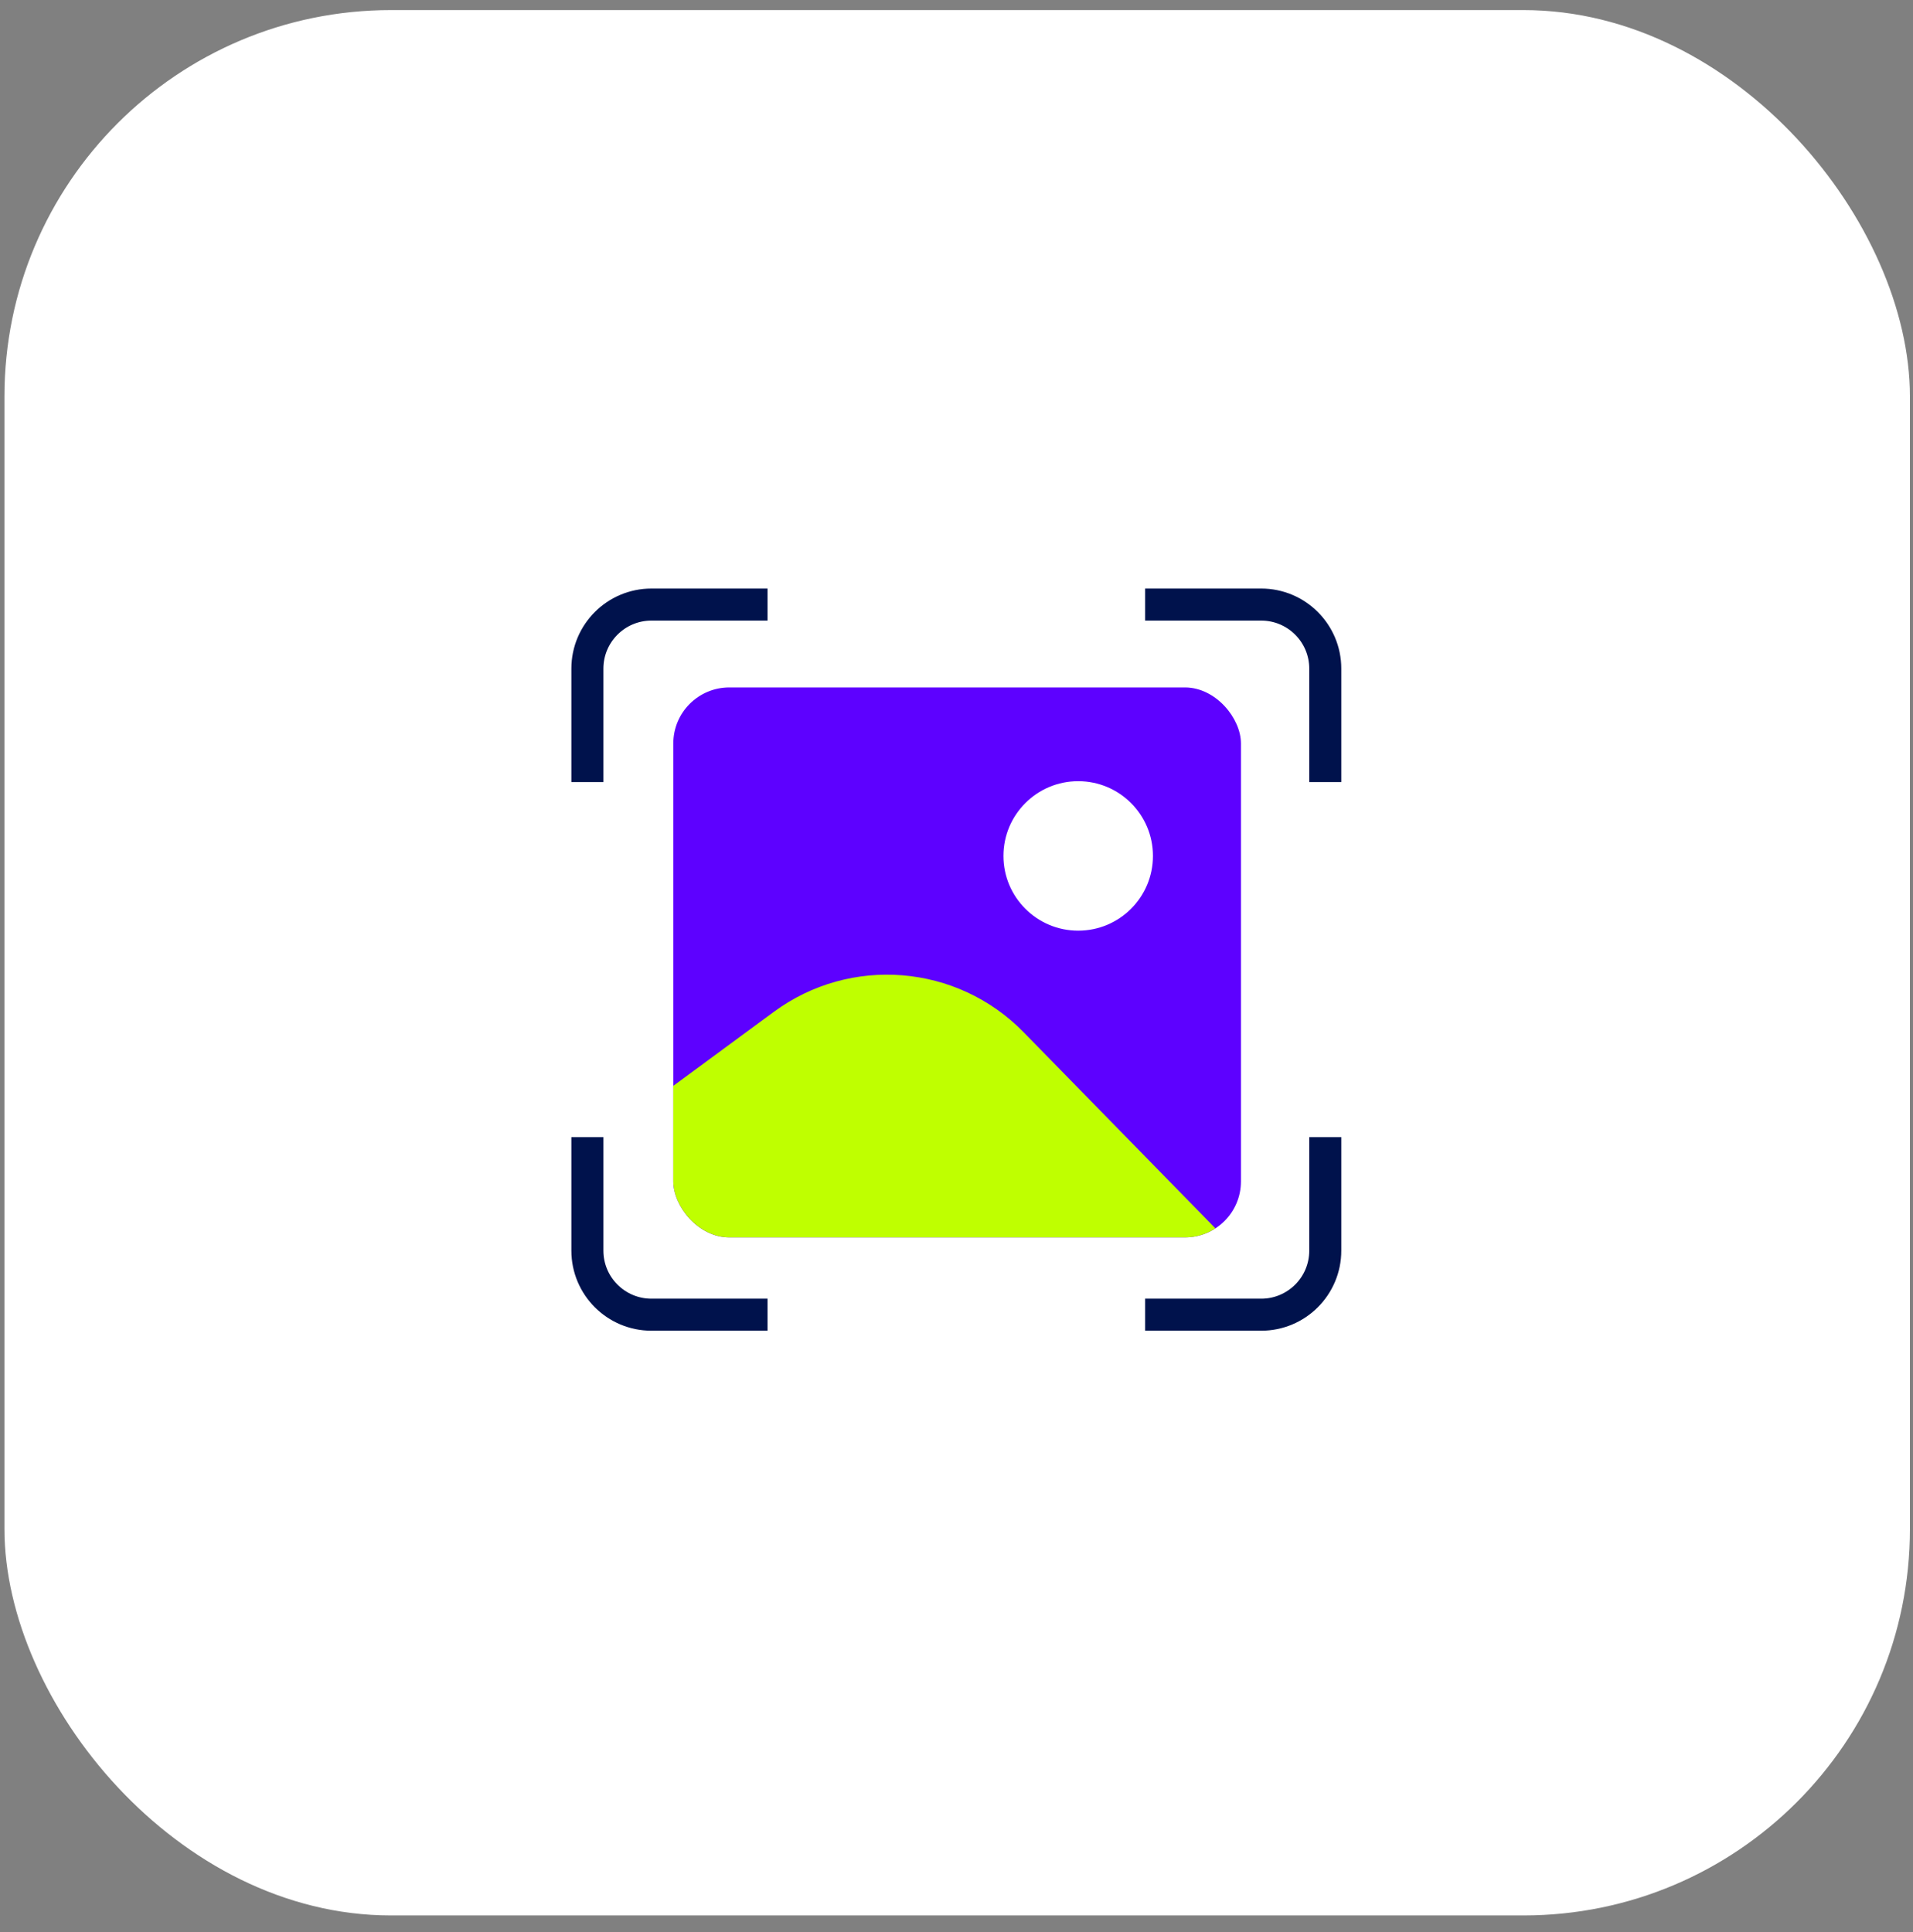 <svg xmlns="http://www.w3.org/2000/svg" fill="none" viewBox="0 0 99 100" height="100" width="99">
<rect x="0" y="0" width="99" height="100" fill="#808080" stroke="none"/>
<rect fill="white" rx="20" height="98.611" width="98.611" y="0.522" x="0.23"></rect>
<path stroke-width="1.658" stroke="#00124C" d="M59.261 31.289H65.268C67.1 31.289 68.584 32.774 68.584 34.605V40.477M39.721 31.289H33.714C31.883 31.289 30.398 32.774 30.398 34.605V40.477M68.584 58.854V64.726C68.584 66.558 67.1 68.042 65.268 68.042H59.261M39.721 68.042H33.714C31.883 68.042 30.398 66.558 30.398 64.726V58.854"></path>
<g clip-path="url(#clip0_495_5880)">
<rect fill="#5D01FF" height="28.464" width="29.377" y="35.578" x="34.844"></rect>
<path fill="#BFFF00" d="M40.044 52.369L33.875 56.911V69.341H68.539L52.969 53.418C49.525 49.895 44.011 49.447 40.044 52.369Z"></path>
<circle fill="white" r="3.868" cy="44.298" cx="55.798"></circle>
</g>
<defs>
<clipPath id="clip0_495_5880">
<rect fill="white" rx="2.901" height="28.464" width="29.377" y="35.578" x="34.844"></rect>
</clipPath>
</defs>
</svg>

